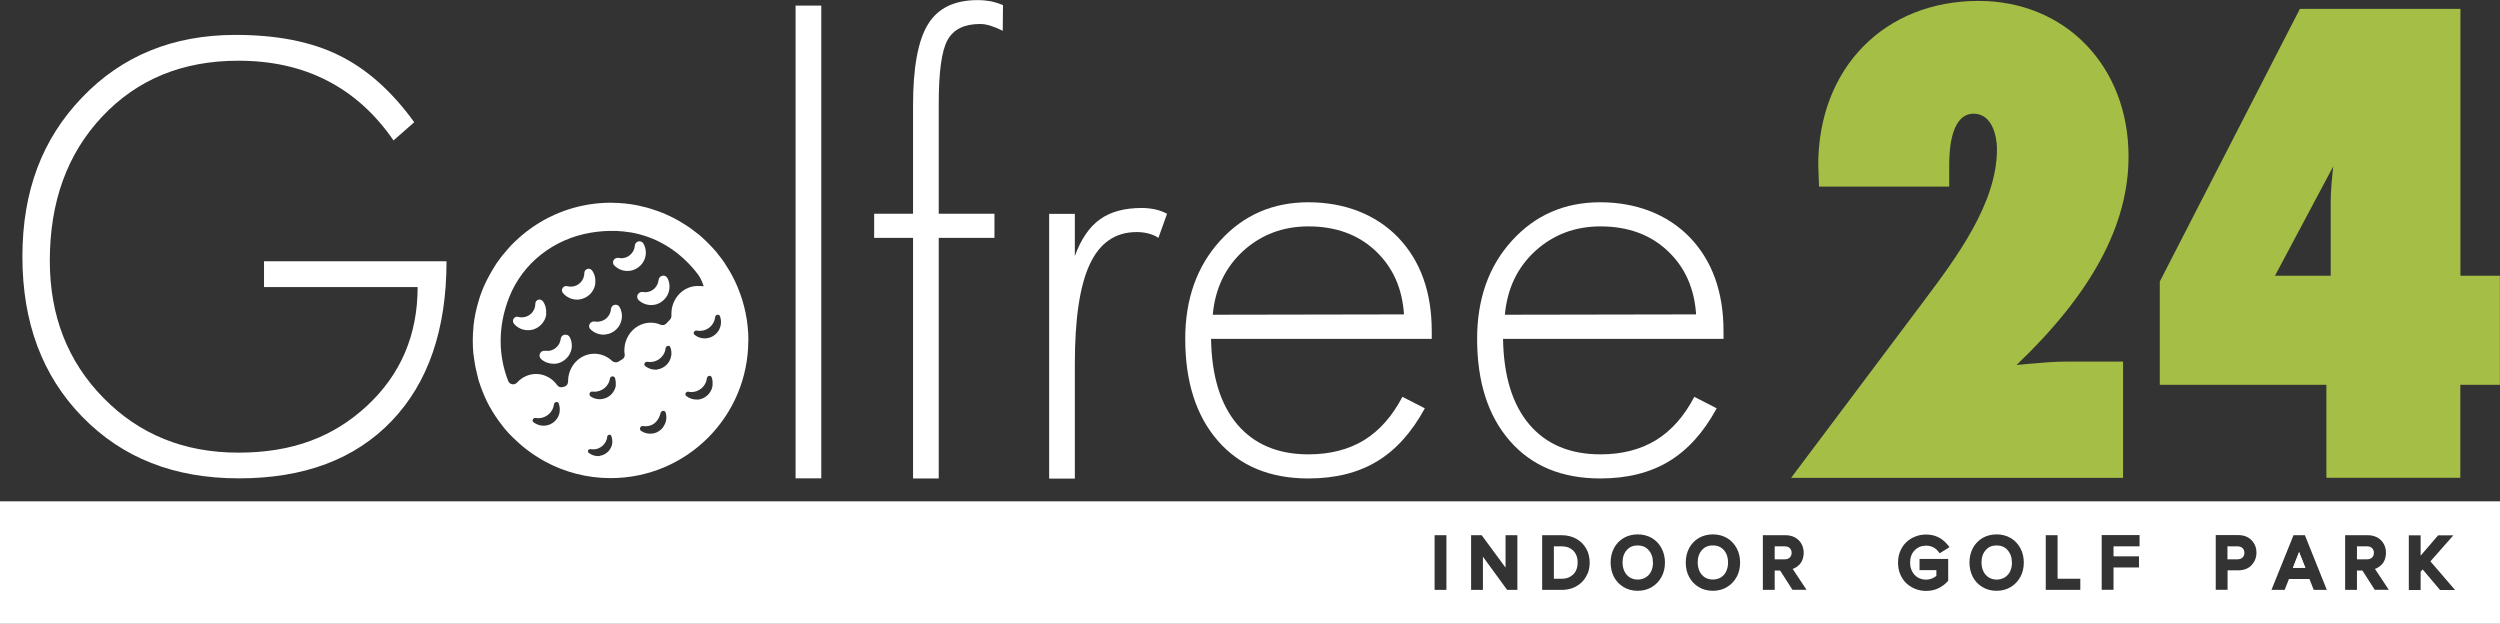 <?xml version="1.0" encoding="UTF-8"?>
<svg id="_レイヤー_1" data-name="レイヤー_1" xmlns="http://www.w3.org/2000/svg" version="1.1" viewBox="0 0 219.87 54.86">
  <rect x="0" y="0" width="219.87" height="54.86" fill="#333333" stroke="none"/>
  <!-- Generator: Adobe Illustrator 29.5.1, SVG Export Plug-In . SVG Version: 2.1.0 Build 141)  -->
  <defs>
    <style>
      .st0 {
        fill: #fff;
      }

      .st1 {
        fill: #a5be45;
      }
    </style>
  </defs>
  <path class="st1" d="M187.2,13.75c0-7.92-5.55-13.67-13.19-13.67-8.3,0-14.1,5.93-14.1,14.44l.07,1.89h11.45v-1.96c0-1.66.28-4.45,2.15-4.45,1.62,0,2.05,1.96,2.05,3.12,0,4.77-3.58,9.55-6.46,13.39l-11.65,15.52h29.2v-10.23h-4.96c-1.16,0-2.33.11-3.45.21-.32.03-.64.06-.96.09,6.62-6.31,9.85-12.32,9.85-18.33Z"/>
  <path class="st1" d="M216.39,24.25V.78h-14.12l-12.32,23.98v9.08h14.65v8.18h11.78v-8.18h3.48v-9.59h-3.48ZM200.08,24.25l5.12-9.61c-.11,1.05-.22,2.12-.22,3.18v6.43h-4.91Z"/>
  <path class="st0" d="M39.27,22.98c0,6-1.61,10.69-4.83,14.05-3.22,3.36-7.7,5.04-13.42,5.04s-10.25-1.8-13.77-5.4c-3.52-3.6-5.28-8.3-5.28-14.09s1.75-10.37,5.26-14.02c3.51-3.66,8-5.49,13.48-5.49,3.63,0,6.66.59,9.09,1.79,2.44,1.19,4.65,3.15,6.63,5.89l-1.82,1.6c-1.62-2.35-3.57-4.1-5.84-5.26-2.27-1.17-4.87-1.75-7.81-1.75-4.91,0-8.89,1.64-11.97,4.91-3.08,3.27-4.61,7.5-4.61,12.68,0,4.84,1.57,8.86,4.72,12.07,3.15,3.21,7.1,4.81,11.86,4.81s8.37-1.38,11.33-4.13c2.96-2.76,4.44-6.23,4.44-10.43h-13.51v-2.27h16.04Z"/>
  <path class="st0" d="M72.23,42.07h-2.26V.49h2.26v41.58Z"/>
  <path class="st0" d="M88.2,2.71c-.41-.2-.78-.35-1.1-.45-.32-.1-.62-.15-.9-.15-1.4,0-2.35.47-2.87,1.42-.52.94-.77,2.81-.77,5.6v9.67h4.9v2.12h-4.9v21.16h-2.26v-21.16h-3.42v-2.12h3.42v-9.52c0-3.31.43-5.69,1.3-7.12.87-1.44,2.33-2.15,4.38-2.15.43,0,.81.04,1.14.1.34.07.7.18,1.09.34l-.02,2.27Z"/>
  <path class="st0" d="M102.64,18.8l-.76,2.12c-.23-.16-.52-.29-.86-.38-.34-.09-.7-.13-1.06-.13-1.87,0-3.24.95-4.12,2.84-.88,1.89-1.31,4.81-1.31,8.75v10.09h-2.26v-23.28h2.26v3.71c.54-1.49,1.28-2.57,2.21-3.23.93-.67,2.16-1,3.69-1,.41,0,.81.05,1.19.13.38.09.72.22,1.02.38Z"/>
  <path class="st0" d="M125.92,29.8h-19.41c.05,3.26.82,5.77,2.31,7.53,1.49,1.75,3.58,2.63,6.25,2.63,1.9,0,3.54-.42,4.9-1.25,1.36-.84,2.48-2.11,3.37-3.81l1.97,1.01c-1.15,2.12-2.55,3.67-4.21,4.67-1.66,1-3.66,1.5-6.03,1.5-3.38,0-6.03-1.1-7.95-3.3-1.92-2.2-2.88-5.19-2.88-8.98,0-3.51,1.03-6.39,3.08-8.64,2.05-2.25,4.63-3.37,7.75-3.37s5.89,1.03,7.87,3.07c1.98,2.05,2.98,4.81,2.98,8.27v.66ZM123.48,27.66c-.15-2.31-.99-4.18-2.52-5.61-1.53-1.43-3.5-2.14-5.89-2.14-2.23,0-4.14.72-5.72,2.15-1.58,1.44-2.48,3.31-2.69,5.62l16.83-.03Z"/>
  <path class="st0" d="M151.6,29.8h-19.41c.05,3.26.82,5.77,2.31,7.53,1.49,1.75,3.58,2.63,6.25,2.63,1.9,0,3.53-.42,4.89-1.25,1.36-.84,2.49-2.11,3.37-3.81l1.97,1.01c-1.15,2.12-2.55,3.67-4.21,4.67-1.66,1-3.67,1.5-6.03,1.5-3.38,0-6.03-1.1-7.95-3.3-1.92-2.2-2.88-5.19-2.88-8.98,0-3.51,1.02-6.39,3.07-8.64,2.05-2.25,4.63-3.37,7.75-3.37s5.89,1.03,7.87,3.07c1.98,2.05,2.98,4.81,2.98,8.27v.66ZM149.17,27.66c-.15-2.31-.99-4.18-2.52-5.61-1.53-1.43-3.5-2.14-5.89-2.14-2.23,0-4.14.72-5.72,2.15-1.58,1.44-2.48,3.31-2.69,5.62l16.83-.03Z"/>
  <path class="st0" d="M52.35,24.93c.05-.4-.04-.8-.27-1.13-.09-.13-.26-.2-.42-.15-.16.05-.27.2-.27.37,0,.65-.53,1.19-1.18,1.19-.11,0-.21-.02-.32-.04-.16-.04-.32.02-.41.16-.09.14-.08.32.03.44.31.37.76.58,1.24.58.06,0,.12,0,.19-.01.36-.05.69-.21.95-.46.25-.25.42-.58.47-.94Z"/>
  <path class="st0" d="M48.03,27.61c.04-.39-.05-.79-.28-1.11-.09-.13-.26-.19-.41-.14-.16.05-.27.2-.26.37,0,.65-.53,1.18-1.18,1.18-.11,0-.22,0-.32-.04-.16-.05-.32.02-.41.16-.09.14-.07.31.03.44.31.37.76.57,1.24.57.07,0,.14,0,.21-.01.72-.09,1.31-.69,1.4-1.41Z"/>
  <path class="st0" d="M55.18,23.82c.07,0,.14,0,.21,0,.36-.05.69-.22.94-.47.25-.25.42-.58.46-.94.04-.35-.03-.69-.2-.99-.09-.15-.26-.23-.44-.19-.18.04-.31.19-.32.39-.04.54-.48,1.01-1.03,1.08-.13.02-.26.01-.39-.02-.18-.03-.36.05-.45.21-.08.16-.06.34.08.47.3.3.71.47,1.14.47Z"/>
  <path class="st0" d="M53.29,29.41c.36-.04.69-.22.94-.47.25-.25.41-.58.46-.95.04-.34-.03-.69-.2-.99-.09-.16-.27-.23-.44-.19-.18.04-.31.19-.32.39-.04.55-.48,1.01-1.03,1.08-.13.02-.26.02-.39,0-.18-.04-.36.05-.45.21-.09.16-.06.35.07.47.31.3.71.47,1.14.47.07,0,.14,0,.21-.02Z"/>
  <path class="st0" d="M49.66,29.43c-.19.03-.33.19-.35.39-.06.54-.52.99-1.06,1.04-.1,0-.21,0-.31-.01-.19-.03-.37.07-.45.24-.08.17-.04.37.11.5.29.26.68.4,1.07.4.06,0,.12,0,.19,0,.37-.04.69-.21.95-.46.25-.25.43-.58.47-.94.04-.32-.02-.64-.16-.92-.09-.18-.27-.26-.46-.23Z"/>
  <path class="st0" d="M56.08,25.91c-.08.17-.04.37.1.5.3.27.69.42,1.09.42.06,0,.13,0,.19-.01.37-.04.69-.21.94-.46.25-.25.43-.58.47-.94.04-.33-.01-.66-.16-.95-.09-.17-.27-.26-.45-.22-.19.04-.32.19-.34.39-.06.54-.49.99-1.03,1.05-.12.02-.23.01-.35-.01-.18-.03-.37.06-.45.23Z"/>
  <path class="st0" d="M65.82,29.96c0-1.65-.33-3.22-.93-4.66-.02-.05-.04-.1-.06-.15-.12-.29-.26-.57-.41-.85-.04-.08-.08-.16-.12-.23-.14-.24-.28-.48-.43-.71-.06-.09-.11-.18-.17-.27-.15-.22-.31-.43-.47-.63-.07-.09-.13-.18-.2-.26-.2-.24-.42-.48-.64-.7-.1-.1-.2-.2-.3-.3-.19-.18-.38-.36-.58-.53-.12-.1-.26-.2-.39-.3-.16-.12-.32-.24-.48-.36-.14-.1-.28-.19-.43-.28-.17-.11-.33-.21-.51-.31-.15-.08-.29-.16-.44-.24-.18-.09-.37-.18-.56-.27-.15-.07-.29-.13-.44-.19-.21-.09-.42-.16-.64-.23-.14-.04-.27-.1-.41-.14-.25-.08-.51-.14-.78-.2-.11-.03-.21-.06-.32-.08-.36-.07-.73-.13-1.1-.17-.43-.04-.87-.07-1.3-.07-.02,0-.04,0-.05,0-2.48.01-4.89.79-6.9,2.2-.01,0-.02.02-.04.03-.31.22-.61.45-.9.7-.06.05-.12.11-.19.17-.23.21-.46.42-.68.65-.08.09-.17.19-.25.28-.18.2-.36.41-.53.62-.1.13-.2.26-.3.4-.13.17-.25.35-.36.53-.12.19-.23.38-.34.57-.08.13-.15.26-.22.4-.13.24-.25.49-.36.73-.04.09-.08.19-.12.28-.12.29-.23.59-.32.88-.02.06-.04.12-.05.18-.1.33-.19.66-.26,1,0,.04-.02.09-.03.13-.07.36-.13.72-.17,1.09,0,.03,0,.07,0,.1-.04.38-.06.76-.06,1.14,0,.03,0,.06,0,.08,0,.37.02.73.05,1.1.02.17.04.33.07.49.08.58.2,1.14.35,1.7.03.11.05.22.09.32.09.3.21.59.32.88.05.12.1.24.15.36.13.29.26.59.42.87.02.03.03.05.05.08.34.62.74,1.2,1.18,1.75.04.04.07.09.1.13.21.26.44.5.68.74.06.07.13.13.2.19.78.76,1.65,1.41,2.61,1.94.03.02.07.04.1.06,1.71.92,3.67,1.45,5.75,1.45,6.69,0,12.11-5.42,12.11-12.11ZM54.17,33.86c-.07.52-.44.99-.93,1.16-.16.06-.33.09-.5.09-.28,0-.55-.08-.79-.24-.09-.06-.13-.18-.09-.29.03-.09.11-.14.2-.14.01,0,.03,0,.04,0,.06,0,.13.01.19.01.08,0,.15,0,.21-.02.58-.09,1.05-.54,1.14-1.12.02-.12.1-.21.24-.21.1,0,.18.06.22.17.05.19.07.39.05.59ZM58.34,37.55c-.21.29-.51.49-.84.56-.11.02-.21.03-.32.03-.28,0-.56-.08-.79-.24-.09-.06-.13-.18-.09-.28.04-.09.11-.15.21-.15h.04c.07.01.13.02.2.02.13,0,.26-.02.38-.05.47-.12.82-.53.97-1.12.03-.11.11-.18.23-.19.11,0,.19.06.22.17.12.44.05.87-.22,1.24ZM57.82,32.51c-.06,0-.12,0-.18,0-.33,0-.63-.11-.89-.31-.08-.06-.1-.15-.06-.25.04-.08.11-.13.2-.13.02,0,.03,0,.04,0,.08.01.15.02.22.02h.04c.68,0,1.28-.53,1.35-1.21.01-.11.09-.2.23-.22.09,0,.16.05.19.14.08.22.11.46.08.7-.08.64-.6,1.16-1.24,1.24ZM62.67,33.89c-.05.47-.36.89-.79,1.11-.04.02-.07.03-.11.05-.11.04-.22.07-.33.09-.06,0-.12,0-.19,0-.32,0-.63-.11-.89-.31-.08-.06-.1-.16-.06-.25.04-.08.12-.13.2-.13.02,0,.03,0,.04,0,.07.02.15.02.23.03h.05c.68,0,1.28-.53,1.35-1.21.01-.11.09-.2.23-.22.09,0,.16.05.19.13.02.05.03.09.04.13.02.08.04.17.04.26,0,.1,0,.2,0,.3ZM62.9,27.89c.01-.11.07-.18.19-.21h.04c.08,0,.16.05.19.13.08.22.11.46.08.69-.03.21-.09.4-.21.59-.06.09-.12.17-.2.25-.22.23-.52.37-.83.41-.06,0-.12.01-.18.01-.33,0-.63-.1-.89-.31-.08-.06-.1-.16-.06-.25.04-.07.12-.13.2-.13.02,0,.03,0,.04,0,.08.02.16.02.23.03h.05c.69,0,1.27-.52,1.35-1.21ZM49.23,36.19c-.08.64-.6,1.16-1.24,1.24-.06,0-.12.01-.19.01-.32,0-.62-.11-.88-.3-.07-.06-.1-.16-.06-.25.01-.02.02-.04.04-.06.04-.05.1-.07.16-.07,0,0,.03,0,.04,0,.07.01.15.02.25.02.69,0,1.29-.53,1.37-1.21.01-.11.09-.2.23-.22.09,0,.16.05.19.13.08.22.11.46.08.7ZM49.96,33.56c0,.2-.12.37-.3.44-.05.02-.1.03-.16.04-.19.06-.39-.01-.5-.17-.42-.59-1.1-.98-1.85-.98-.66,0-1.25.29-1.68.76-.23.25-.64.18-.77-.13-.86-2.18-.95-4.76.08-7.37,1.19-3.04,3.97-5.16,7.2-5.69.73-.12,1.45-.17,2.13-.15.04,0,.07,0,.11,0,.4.02.79.06,1.17.12.05,0,.1.02.14.02,2.12.38,3.94,1.47,5.37,3.09.04.05.08.1.12.14.12.14.23.28.34.42.23.3.38.64.5.99,0,.03.02.05.03.08-.03,0-.47-.02-.52-.02-1.28,0-2.32,1.1-2.32,2.44,0,.06,0,.11,0,.16.01.12-.03.25-.11.34-.12.12-.23.25-.35.37-.12.13-.32.17-.49.1-.27-.12-.56-.18-.87-.18-1.28,0-2.32,1.09-2.32,2.45,0,.11.01.22.03.33.03.17-.05.34-.2.43-.12.07-.25.15-.37.23-.04.02-.07.03-.11.04-.01,0-.02,0-.04,0-.14.02-.29-.02-.39-.12-.41-.39-.96-.63-1.56-.63-1.28,0-2.31,1.09-2.31,2.44ZM52.74,40.11c-.05,0-.11,0-.16,0-.29,0-.57-.1-.8-.28-.07-.05-.09-.14-.06-.22.02-.02.03-.05.05-.06.04-.03.09-.05.14-.05.01,0,.03,0,.04,0,.06.01.13.02.23.02.46,0,.88-.27,1.09-.67.07-.13.12-.27.13-.42,0-.11.08-.18.2-.2.08,0,.14.05.17.12.06.17.09.35.08.53,0,.03,0,.06,0,.09-.03.28-.17.54-.36.74-.21.21-.47.34-.75.38Z"/>
  <path class="st0" d="M145.37,49.47c0-.45-.12-.8-.38-1.09-.25-.28-.56-.41-.96-.41s-.72.13-.96.41c-.25.28-.37.64-.37,1.09,0,.29.06.56.17.79.11.22.26.39.46.52.4.25,1,.26,1.41,0,.21-.13.36-.3.47-.52.11-.23.17-.5.17-.79Z"/>
  <path class="st0" d="M151.98,49.47c0-.45-.12-.8-.37-1.09-.25-.28-.56-.41-.97-.41s-.72.13-.96.41c-.25.28-.37.64-.37,1.09,0,.29.06.56.17.79.11.22.26.39.46.52.4.25,1,.25,1.41,0,.2-.13.36-.3.46-.52.11-.23.17-.49.17-.79Z"/>
  <path class="st0" d="M196.78,48.05h-.88v1.14h.88c.19,0,.34-.05.45-.16.11-.1.16-.24.16-.41s-.05-.31-.16-.41c-.11-.11-.26-.16-.45-.16Z"/>
  <path class="st0" d="M208.17,48.05h-.88v1.14h.88c.19,0,.34-.05.45-.16.11-.11.16-.24.16-.41s-.05-.3-.16-.41c-.11-.11-.26-.16-.45-.16Z"/>
  <path class="st0" d="M176.94,49.47c0-.45-.12-.8-.38-1.09-.24-.28-.56-.41-.96-.41s-.72.13-.96.41c-.25.28-.37.64-.37,1.09,0,.29.06.56.17.79.11.22.26.39.46.52.41.26,1,.26,1.41,0,.2-.12.36-.3.47-.52.11-.23.17-.49.17-.79Z"/>
  <path class="st0" d="M0,44.09v10.77h219.87v-10.77H0ZM127.21,51.88h-1.04v-4.81h1.04v4.81ZM133.45,51.88h-.9l-2.13-2.92v2.92h-1.04v-4.81h.93l2.1,2.85v-2.85h1.04v4.81ZM139.63,50.42c-.12.29-.28.55-.5.77-.21.21-.47.38-.78.51-.31.12-.64.18-1,.18h-1.72v-4.81h1.72c.48,0,.91.11,1.29.32.38.21.67.51.87.87.2.36.3.77.3,1.22,0,.34-.06.66-.17.95ZM146.13,50.73c-.2.38-.49.68-.85.9s-.79.33-1.25.33-.88-.11-1.24-.33c-.37-.22-.65-.52-.85-.9-.19-.38-.29-.8-.29-1.26s.1-.88.29-1.25c.2-.38.48-.68.85-.9.73-.43,1.76-.43,2.49,0,.37.22.65.52.85.9.2.38.3.8.3,1.26s-.1.88-.3,1.26ZM152.74,50.73c-.2.38-.49.68-.85.9s-.79.33-1.25.33-.88-.11-1.24-.33c-.37-.22-.65-.52-.85-.9-.2-.37-.29-.79-.29-1.26s.1-.88.29-1.25c.2-.38.48-.68.85-.9.73-.43,1.76-.43,2.49,0,.37.22.65.52.85.9.2.37.3.8.3,1.26s-.1.88-.3,1.26ZM157.65,51.88l-1.09-1.7h-.48v1.7h-1.04v-4.81h1.98c.46,0,.85.14,1.15.42.3.29.46.67.46,1.13,0,.22-.04.43-.11.61-.07.19-.18.35-.31.47-.12.12-.27.22-.43.29-.04.02-.08.03-.12.04l1.22,1.84h-1.24ZM168.17,50.26c.12.23.29.4.5.53.38.22.88.25,1.28.07.14-.06.25-.13.35-.21v-.51h-1.48v-.98h2.52v1.91l-.06.07c-.23.26-.51.46-.83.61-.32.15-.68.22-1.05.22-.34,0-.66-.06-.96-.18-.3-.12-.56-.29-.79-.5-.22-.21-.4-.48-.53-.79-.13-.3-.19-.65-.19-1.01s.06-.71.19-1.01c.13-.31.31-.58.53-.79.22-.21.48-.38.79-.5.3-.12.62-.18.96-.18.76,0,1.39.3,1.88.89l.18.22-.87.54-.14-.18c-.12-.15-.27-.27-.45-.36-.19-.09-.38-.13-.6-.13-.41,0-.74.13-1.01.41-.27.28-.4.63-.4,1.08,0,.3.06.56.19.79ZM177.69,50.73c-.2.38-.49.68-.85.9-.37.22-.79.33-1.25.33s-.88-.11-1.24-.33c-.37-.22-.65-.52-.85-.9-.19-.38-.29-.8-.29-1.26s.1-.88.29-1.25c.2-.38.49-.68.85-.9.73-.43,1.76-.43,2.49,0,.37.22.65.52.85.9.2.37.3.8.3,1.26s-.1.88-.3,1.26ZM182.96,51.88h-3.04v-4.81h1.04v3.83h2v.98ZM188.17,48.05h-2.29v.88h2.24v.98h-2.24v1.96h-1.04v-4.81h3.33v.98ZM198.02,49.71c-.29.3-.69.45-1.17.45h-.94v1.71h-1.04v-4.81h1.98c.48,0,.88.15,1.17.45.29.3.43.67.43,1.1s-.15.8-.44,1.1ZM203.49,51.88l-.38-.96h-1.8l-.38.96h-1.16l1.94-4.81h1l1.93,4.81h-1.16ZM208.86,51.88l-1.09-1.7h-.48v1.7h-1.04v-4.81h1.98c.46,0,.85.14,1.15.42.3.29.46.67.46,1.13,0,.22-.04.43-.11.61-.07.19-.18.35-.31.47-.13.12-.27.22-.43.29-.04.02-.08.03-.12.04l1.22,1.84h-1.24ZM214.59,51.88l-1.52-1.8-.18.2v1.61h-1.04v-4.81h1.04v1.79l1.54-1.79h1.34l-2.02,2.29,2.17,2.52h-1.34Z"/>
  <path class="st0" d="M138.75,49.47c0-.28-.05-.52-.16-.73-.1-.21-.26-.37-.47-.5-.21-.13-.47-.19-.77-.19h-.69v2.85h.69c.29,0,.55-.06.76-.19.22-.13.37-.29.48-.5.11-.21.16-.46.16-.73Z"/>
  <path class="st0" d="M156.96,48.05h-.88v1.14h.88c.19,0,.34-.05.45-.16.11-.11.16-.24.16-.41s-.05-.3-.16-.41c-.11-.11-.26-.16-.45-.16Z"/>
  <polygon class="st0" points="202.75 49.94 202.2 48.55 201.66 49.94 202.75 49.94"/>
  <path class="st0" d="M202.75,49.94h-1.09l.54-1.38.55,1.38Z"/>
</svg>